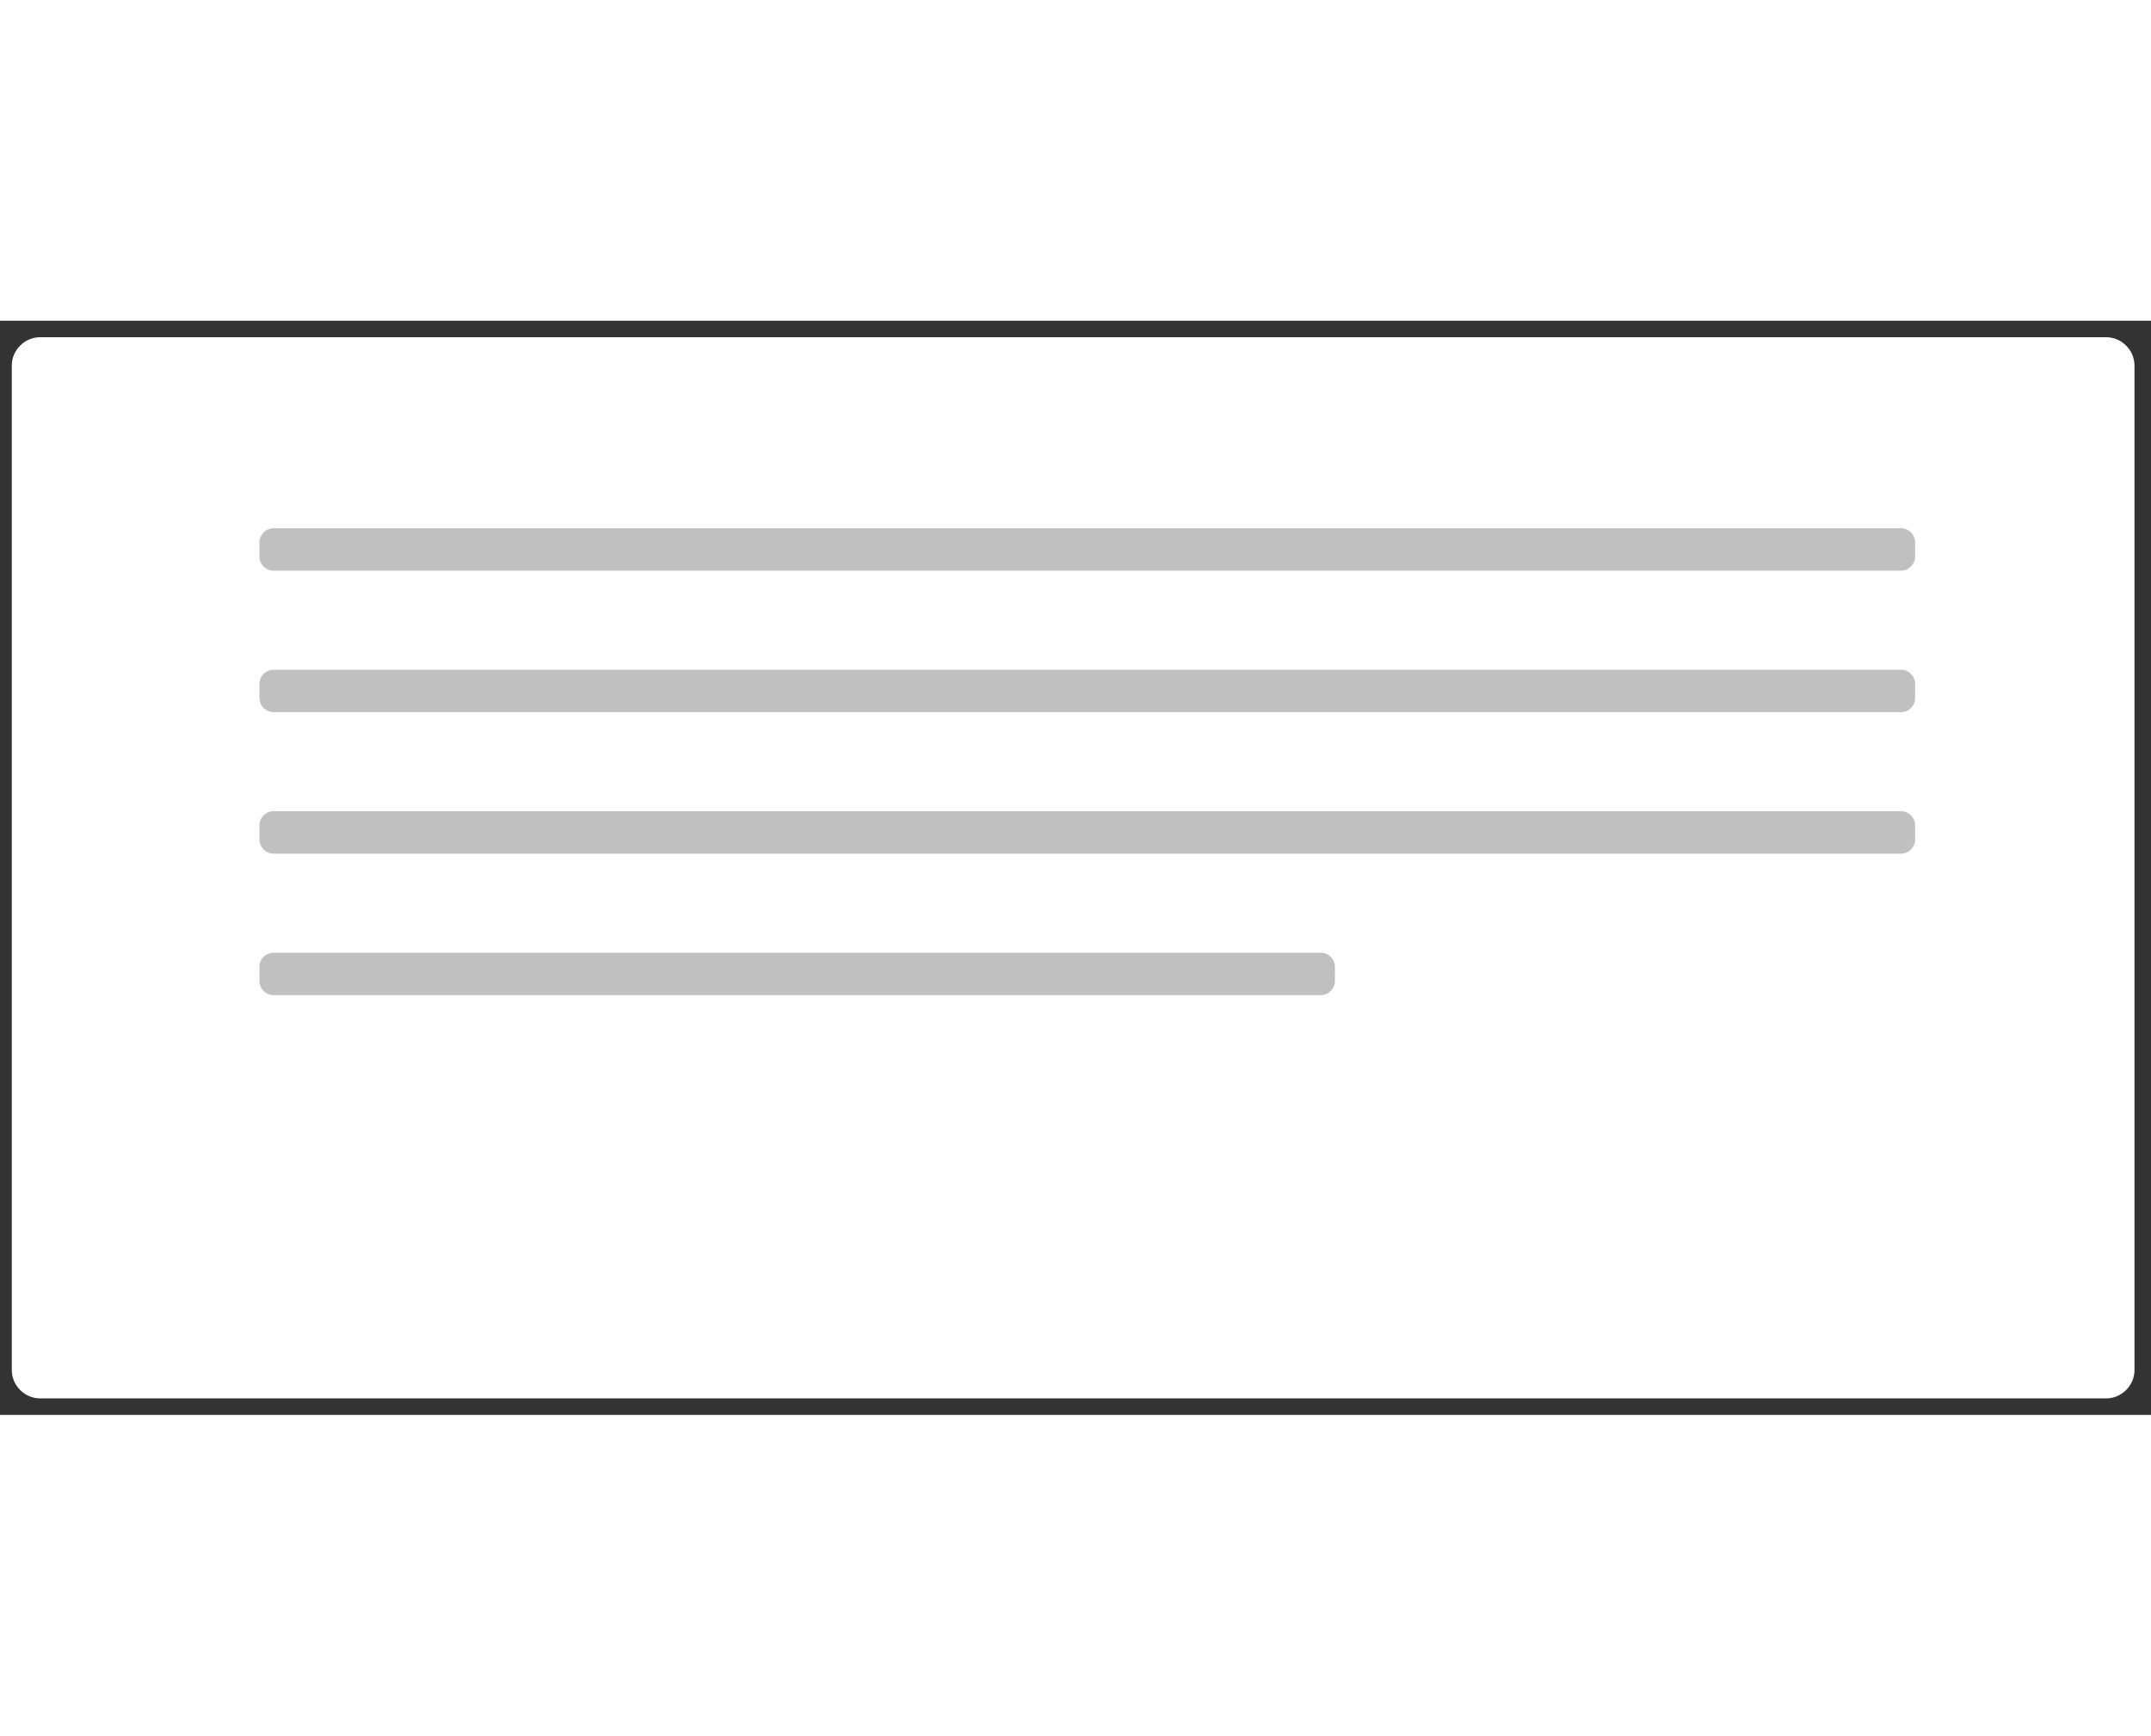 <svg height="92" viewBox="0 0 114 58" width="114" xmlns="http://www.w3.org/2000/svg"><rect x="0" y="0" width="114" height="58" fill="#333333" stroke="none"/><g fill="none" fill-rule="evenodd"><path d="m2.125.875h109.5c.818 0 1.5.682 1.5 1.5v53.25c0 .818-.682 1.5-1.5 1.5h-109.5c-.818 0-1.5-.682-1.5-1.5v-53.25c0-.818.682-1.5 1.5-1.5z" fill="#fff"/><path d="m2.125.875h109.5c.818 0 1.5.682 1.5 1.5v53.25c0 .818-.682 1.5-1.5 1.5h-109.5c-.818 0-1.5-.682-1.5-1.5v-53.25c0-.818.682-1.5 1.5-1.5z"/><g fill="#c0c0c0"><path d="m14.5 11h86.25c.409 0 .75.341.75.75v.75c0 .409-.341.75-.75.75h-86.25c-.409 0-.75-.341-.75-.75v-.75c0-.409.341-.75.75-.75z"/><path d="m14.5 18.5h86.25c.409 0 .75.341.75.75v.75c0 .409-.341.75-.75.75h-86.25c-.409 0-.75-.341-.75-.75v-.75c0-.409.341-.75.75-.75z"/><path d="m14.5 26h86.25c.409 0 .75.341.75.75v.75c0 .409-.341.75-.75.75h-86.25c-.409 0-.75-.341-.75-.75v-.75c0-.409.341-.75.75-.75z"/><path d="m14.5 33.5h55.5c.409 0 .75.341.75.75v.75c0 .409-.341.75-.75.75h-55.5c-.409 0-.75-.341-.75-.75v-.75c0-.409.341-.75.75-.75z"/></g></g></svg>